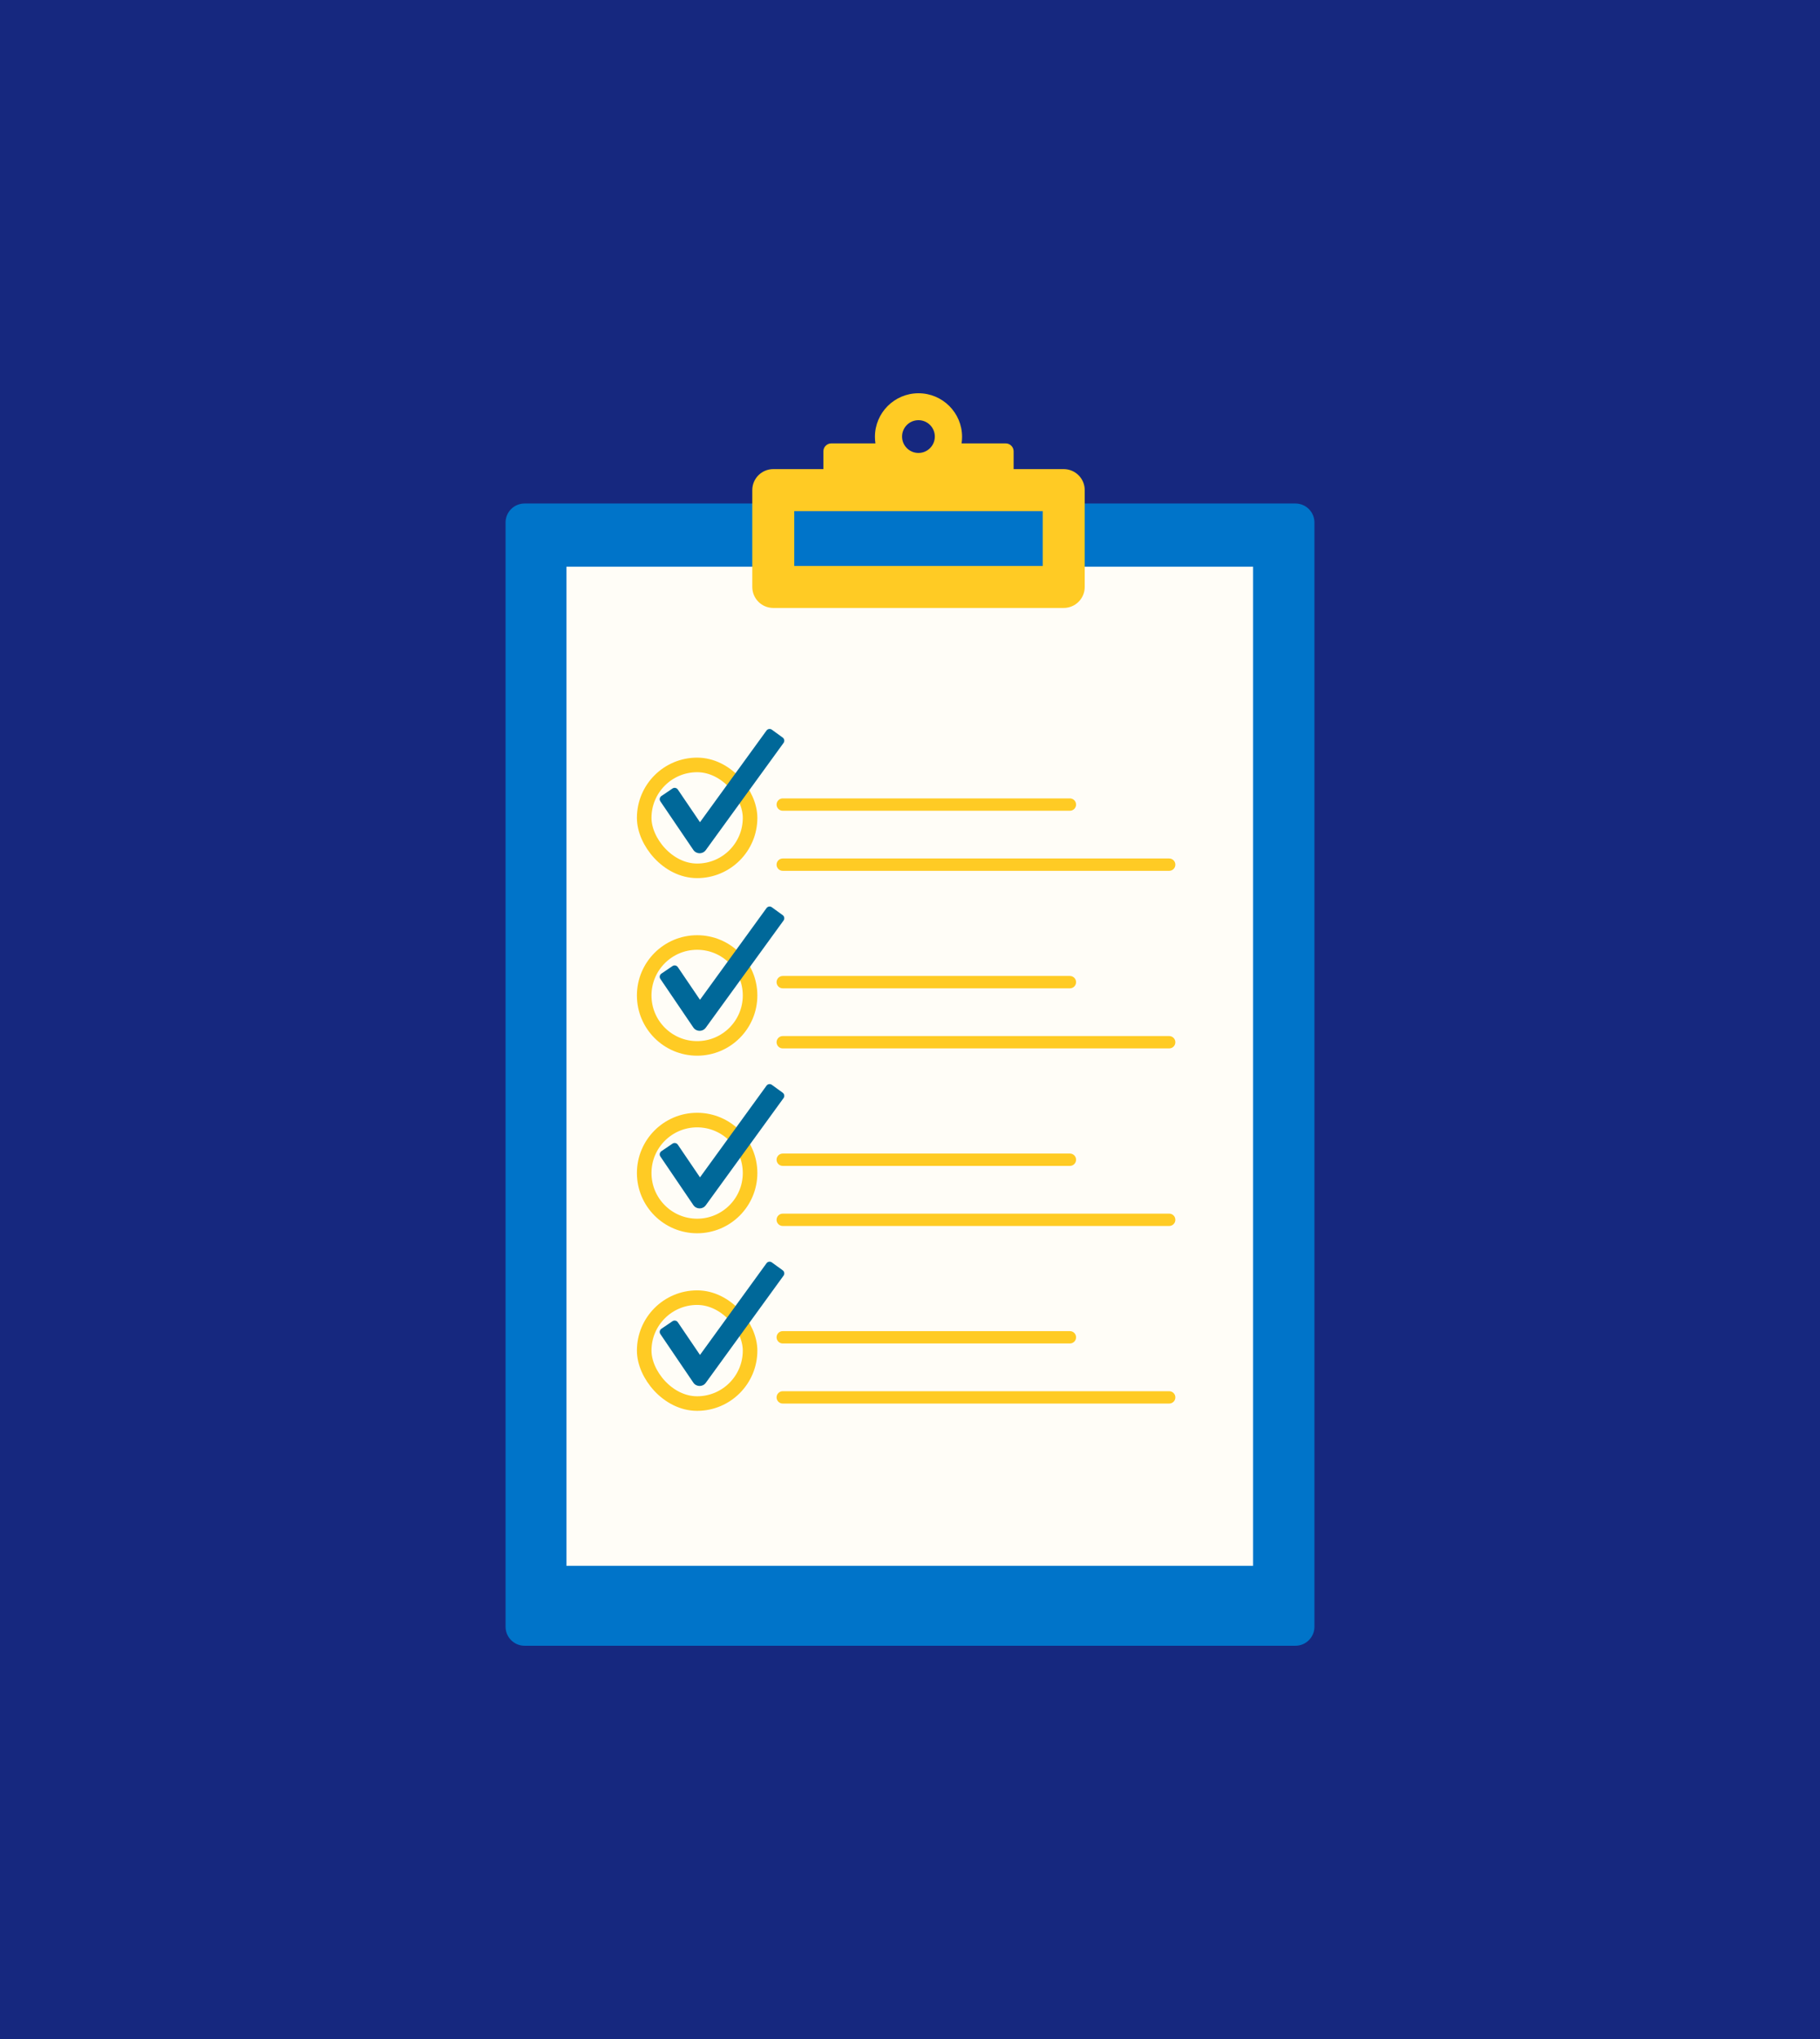 <svg viewBox="0 0 2500 2800" version="1.1" xmlns="http://www.w3.org/2000/svg">
  
  <rect x="0" y="0" width="2500" height="2800" fill="#808080" stroke="none"/>
  
  <defs>
    <style>
      .st0 {
        fill: #ffcb24;
      }

      .st1, .st2 {
        fill: none;
      }

      .st3 {
        fill: #0074c9;
      }

      .st4 {
        fill: #006899;
      }

      .st5 {
        fill: #16287f;
        stroke: #000;
        stroke-miterlimit: 10;
      }

      .st6 {
        fill: #fffdf7;
      }

      .st2 {
        stroke: #ffcb24;
        stroke-linecap: round;
        stroke-linejoin: round;
        stroke-width: 20px;
      }

      .st7 {
        display: none;
      }
    </style>
  </defs>
  <g class="st7" id="Background">
    <rect height="2800" width="2500" class="st1"></rect>
  </g>
  <g id="Design">
    <g data-name="Слой_3" id="_Слой_3">
      <rect height="3022.98" width="2814.64" y="-66.91" x="-176.06" class="st5"></rect>
    </g>
    <path d="M1107.68,691.43h-387.13c-14.41,0-26.09,11.68-26.09,26.09v1516.36c0,14.41,11.68,26.09,26.09,26.09h1058.9c14.41,0,26.09-11.68,26.09-26.09V717.52c0-14.41-11.68-26.09-26.09-26.09h-362.91" class="st3"></path>
    <path d="M1721.28,778.2h-943.18v1372.03h943.18V778.2Z" class="st6"></path>
    <path d="M1461.17,644.2h-68.83v-24.37c0-6.06-4.91-10.97-10.97-10.97h-60.52c.44-2.93.67-5.93.67-8.98,0-33.05-26.8-59.85-59.85-59.85s-59.85,26.8-59.85,59.85c0,3.05.23,6.05.68,8.98h-60.52c-6.06,0-10.98,4.91-10.98,10.97v24.37h-68.82c-15.92,0-28.83,12.91-28.83,28.82v133c0,15.93,12.91,28.83,28.83,28.83h398.99c15.91,0,28.83-12.9,28.83-28.83v-133c0-15.91-12.92-28.82-28.83-28.82ZM1261.6,577c12.42,0,22.5,10.07,22.5,22.5s-10.08,22.5-22.5,22.5-22.5-10.07-22.5-22.5,10.07-22.5,22.5-22.5ZM1432.34,777.19h-341.33v-75.34h341.33v75.34Z" class="st0"></path>
    <path d="M1469.64,1113.34h-394.42c-4.68,0-8.48-3.8-8.48-8.48s3.8-8.48,8.48-8.48h394.42c4.68,0,8.48,3.8,8.48,8.48s-3.79,8.48-8.48,8.48Z" class="st0"></path>
    <path d="M1606.02,1195.85h-530.8c-4.68,0-8.48-3.79-8.48-8.48s3.8-8.48,8.48-8.48h530.8c4.68,0,8.48,3.79,8.48,8.48s-3.79,8.48-8.48,8.48Z" class="st0"></path>
    <rect ry="72.72" rx="72.72" height="145.44" width="145.44" y="1050.41" x="884.88" class="st2"></rect>
    <path d="M952.38,1167.13l-45.26-66.69c-1.63-2.4-1.01-5.68,1.4-7.31l15.24-10.34c2.4-1.63,5.68-1.01,7.31,1.4l30.46,44.89,91.36-125.88c1.71-2.35,5-2.88,7.35-1.17l14.91,10.82c2.35,1.71,2.87,5,1.17,7.35l-106.84,147.2c-4.25,5.86-13.04,5.72-17.1-.27Z" class="st4"></path>
    <path d="M1469.64,1357.19h-394.42c-4.68,0-8.48-3.79-8.48-8.48s3.8-8.48,8.48-8.48h394.42c4.68,0,8.48,3.79,8.48,8.48s-3.79,8.48-8.48,8.48Z" class="st0"></path>
    <path d="M1606.02,1439.7h-530.8c-4.68,0-8.48-3.79-8.48-8.48s3.8-8.48,8.48-8.48h530.8c4.68,0,8.48,3.79,8.48,8.48s-3.79,8.48-8.48,8.48Z" class="st0"></path>
    <path d="M957.6,1294.26h0c40.14,0,72.72,32.58,72.72,72.72h0c0,40.14-32.58,72.72-72.72,72.72h0c-40.14,0-72.72-32.58-72.72-72.72h0c0-40.14,32.58-72.72,72.72-72.72Z" class="st2"></path>
    <path d="M952.38,1410.98l-45.26-66.69c-1.63-2.4-1.01-5.68,1.4-7.31l15.24-10.34c2.4-1.63,5.68-1.01,7.31,1.4l30.46,44.89,91.36-125.88c1.71-2.35,5-2.87,7.35-1.17l14.91,10.82c2.35,1.71,2.87,5,1.17,7.35l-106.84,147.2c-4.25,5.86-13.04,5.72-17.1-.27Z" class="st4"></path>
    <path d="M1469.64,1844.89h-394.42c-4.68,0-8.48-3.79-8.48-8.48s3.8-8.48,8.48-8.48h394.42c4.68,0,8.48,3.79,8.48,8.48s-3.79,8.48-8.48,8.48Z" class="st0"></path>
    <path d="M1606.02,1927.4h-530.8c-4.68,0-8.48-3.79-8.48-8.48s3.8-8.48,8.48-8.48h530.8c4.68,0,8.48,3.79,8.48,8.48s-3.79,8.48-8.48,8.48Z" class="st0"></path>
    <rect ry="72.72" rx="72.72" height="145.44" width="145.44" y="1781.96" x="884.88" class="st2"></rect>
    <path d="M952.38,1898.68l-45.26-66.69c-1.63-2.4-1.01-5.68,1.4-7.31l15.24-10.34c2.4-1.63,5.68-1.01,7.31,1.4l30.46,44.89,91.36-125.88c1.71-2.35,5-2.88,7.35-1.17l14.91,10.82c2.35,1.71,2.87,5,1.17,7.35l-106.84,147.2c-4.25,5.86-13.04,5.72-17.1-.27Z" class="st4"></path>
    <path d="M1469.64,1601.04h-394.42c-4.68,0-8.48-3.79-8.48-8.48s3.8-8.48,8.48-8.48h394.42c4.68,0,8.48,3.79,8.48,8.48s-3.79,8.48-8.48,8.48Z" class="st0"></path>
    <path d="M1606.02,1683.55h-530.8c-4.68,0-8.48-3.79-8.48-8.48s3.8-8.48,8.48-8.48h530.8c4.68,0,8.48,3.79,8.48,8.48s-3.79,8.48-8.48,8.48Z" class="st0"></path>
    <path d="M957.6,1538.11h0c40.14,0,72.72,32.58,72.72,72.72h0c0,40.14-32.58,72.72-72.72,72.72h0c-40.14,0-72.72-32.58-72.72-72.72h0c0-40.14,32.58-72.72,72.72-72.72Z" class="st2"></path>
    <path d="M952.38,1654.83l-45.26-66.69c-1.63-2.4-1.01-5.68,1.4-7.31l15.24-10.34c2.4-1.63,5.68-1.01,7.31,1.4l30.46,44.89,91.36-125.88c1.71-2.35,5-2.87,7.35-1.17l14.91,10.82c2.35,1.71,2.87,5,1.17,7.35l-106.84,147.2c-4.25,5.86-13.04,5.72-17.1-.27Z" class="st4"></path>
  </g>
</svg>